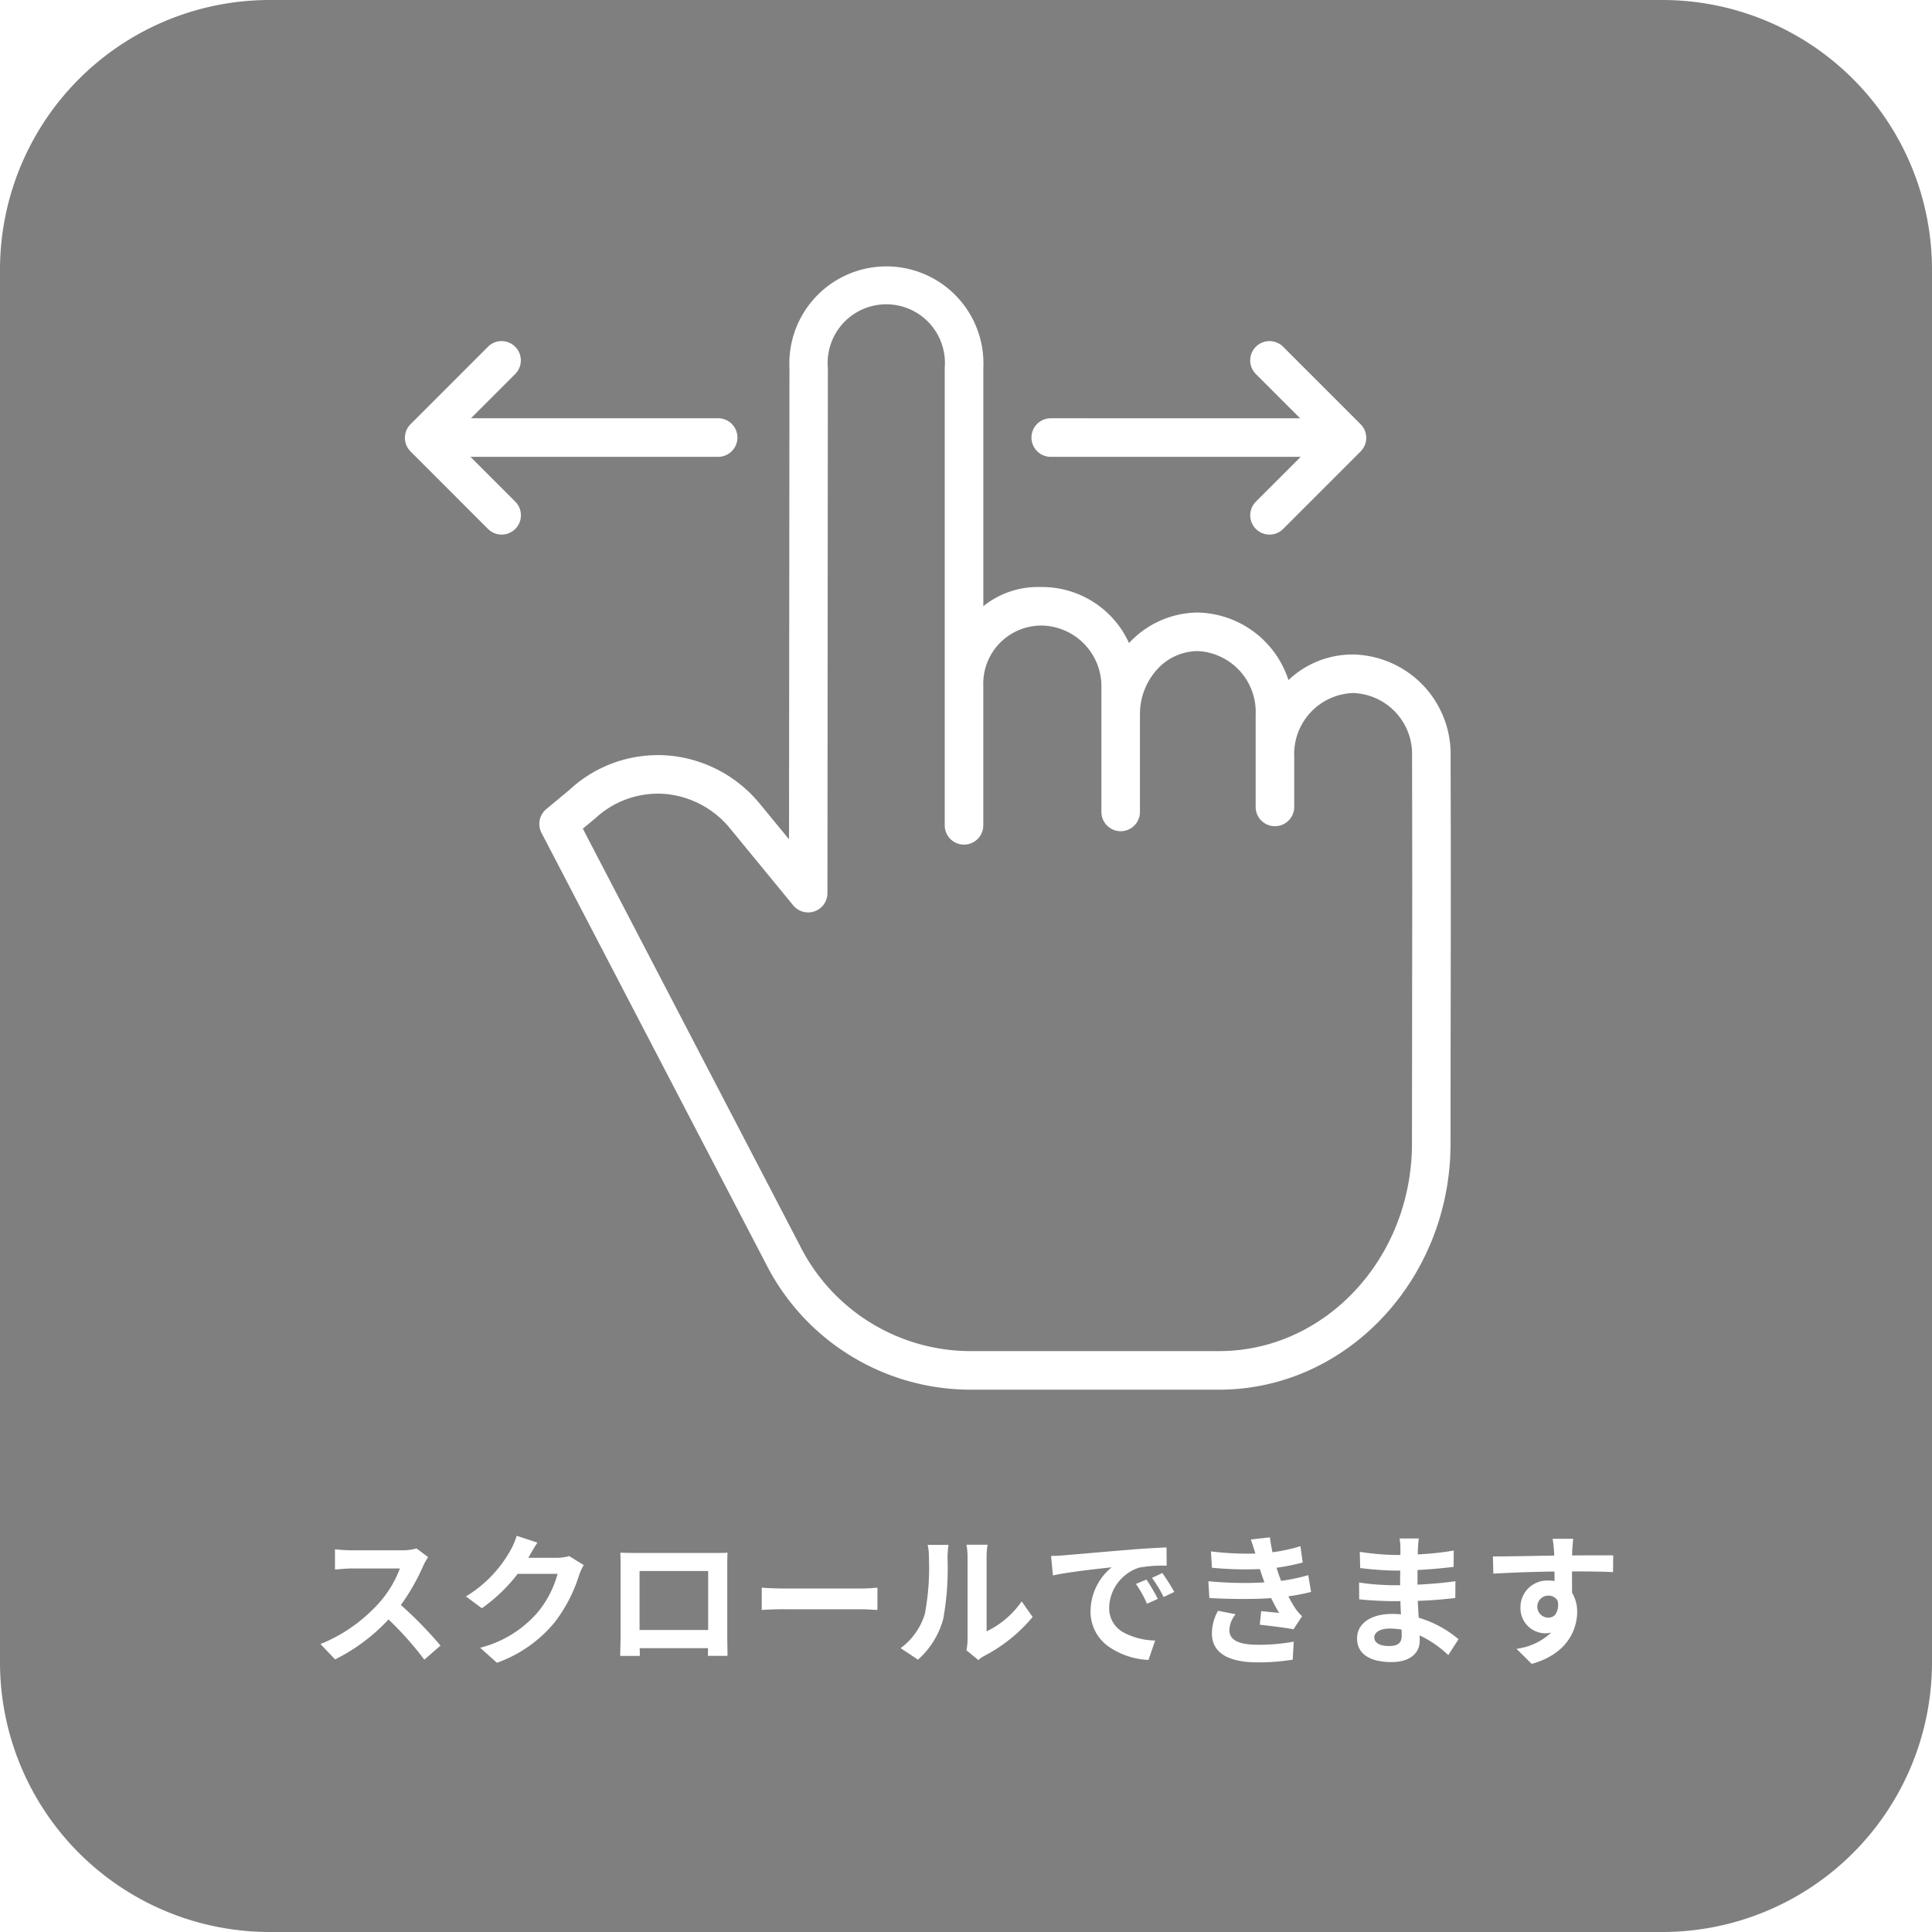 <svg xmlns="http://www.w3.org/2000/svg" width="136" height="136" viewBox="0 0 136 136">
  <path id="前面オブジェクトで型抜き_3" data-name="前面オブジェクトで型抜き 3" d="M117,136H19A18.984,18.984,0,0,1,0,117V19A18.984,18.984,0,0,1,19,0h98a18.984,18.984,0,0,1,19,19v98a18.984,18.984,0,0,1-19,19Zm-7.81-21.071,0,0a4.408,4.408,0,0,1-2.438,1.137l1.07,1.06c2.97-.828,3.2-3,3.2-3.64a2.566,2.566,0,0,0-.36-1.371c0-.2,0-.416,0-.648v-.044c0-.267-.005-.541-.005-.807,1.26,0,2.232.017,2.891.049l.01-1.18c-.087,0-.2,0-.4,0-.288,0-.649,0-1.031,0h-.091c-.417,0-.935.007-1.374.007.011-.12.011-.229.011-.31.01-.159.049-.7.069-.86h-1.45a6.794,6.794,0,0,1,.1.87c.006.045.008.095.011.147l0,.038c0,.039,0,.08.008.125-.417.006-.871.014-1.22.021h-.015c-1.22.022-2.294.04-3.085.04l.03,1.21c1.374-.077,2.942-.131,4.3-.149.01.22.01.448.01.67a2.623,2.623,0,0,0-.4-.03,1.875,1.875,0,0,0-2,1.87,1.765,1.765,0,0,0,1.72,1.84,2.176,2.176,0,0,0,.447-.049Zm-72.75-4.14h2.81a7.168,7.168,0,0,1-1.42,2.73,7.9,7.9,0,0,1-4.029,2.47l1.18,1.06a9.331,9.331,0,0,0,4.04-2.82,10.562,10.562,0,0,0,1.74-3.34,3.946,3.946,0,0,1,.33-.72l-1.021-.63a3.244,3.244,0,0,1-.869.12H37.19l.015-.025a.2.2,0,0,0,.015-.025c.116-.213.374-.661.609-1.02l-1.46-.48a4.792,4.792,0,0,1-.45,1.049,8.8,8.8,0,0,1-3.12,3.22l1.121.83a11.413,11.413,0,0,0,2.52-2.419Zm49.3,2.6a3.32,3.32,0,0,0-.43,1.61c.019,1.341,1.116,2.021,3.26,2.021a15.4,15.4,0,0,0,2.43-.19l.07-1.27a13.159,13.159,0,0,1-2.51.22c-1.378,0-2.02-.331-2.02-1.04a1.885,1.885,0,0,1,.439-1.11Zm12.26.22c-1.5,0-2.471.675-2.471,1.72,0,1.077.867,1.67,2.441,1.67,1.215,0,1.969-.579,1.969-1.51,0-.108,0-.23-.01-.37a7.561,7.561,0,0,1,2.021,1.39l.72-1.12a7.72,7.72,0,0,0-2.8-1.51c-.025-.33-.043-.664-.06-.987l0-.064-.007-.139c.986-.032,1.769-.1,2.64-.2l.01-1.18c-.851.116-1.7.192-2.669.24v-1.03c1.095-.057,2.061-.163,2.54-.22l.01-1.15a20.909,20.909,0,0,1-2.53.27v-.043c0-.141,0-.275.011-.366a6.655,6.655,0,0,1,.06-.71H98.52a4.084,4.084,0,0,1,.059.69v.47h-.39a18.41,18.41,0,0,1-2.47-.22l.03,1.14a22.858,22.858,0,0,0,2.45.18h.37c-.01.34-.01.706-.01,1.03h-.48a17.559,17.559,0,0,1-2.41-.19l.01,1.18c.63.076,1.761.13,2.381.13h.519c.008.261.019.6.04.93C98.42,113.619,98.212,113.609,98,113.609Zm-29.97-4.87a4.389,4.389,0,0,1,.08.859v5.83a3.865,3.865,0,0,1-.08.74l.84.69a2.168,2.168,0,0,1,.43-.3,11.151,11.151,0,0,0,3.39-2.731l-.77-1.1a6.351,6.351,0,0,1-2.47,2.11v-5.231a5.211,5.211,0,0,1,.069-.869Zm10.227,1.589h0a4.02,4.02,0,0,0-1.49,3.091,3,3,0,0,0,1.253,2.476,5.341,5.341,0,0,0,2.827.954l.471-1.37a4.834,4.834,0,0,1-2.257-.58,1.935,1.935,0,0,1-.983-1.75,3.036,3.036,0,0,1,2.119-2.8,9.079,9.079,0,0,1,1.761-.138l.169,0-.011-1.28h-.028c-.556.024-1.658.079-2.8.179-1.1.09-2.123.179-2.947.251l-.164.014h-.008l-.264.023-.938.081c-.188.02-.573.04-.98.05l.131,1.37c1.167-.252,3.245-.475,4.133-.57h0ZM65.3,108.749a3.844,3.844,0,0,1,.09.92,17.384,17.384,0,0,1-.291,3.96,4.709,4.709,0,0,1-1.7,2.39l1.22.81a5.887,5.887,0,0,0,1.78-2.87,20.007,20.007,0,0,0,.3-4.3,6.7,6.7,0,0,1,.07-.91ZM27.35,114h0a22.67,22.67,0,0,1,2.519,2.83l1.14-.99a28.26,28.26,0,0,0-2.79-2.86,14.736,14.736,0,0,0,1.57-2.75,4.721,4.721,0,0,1,.35-.62L29.32,109a3.58,3.58,0,0,1-1.031.13H24.76a11.025,11.025,0,0,1-1.18-.07v1.42c.067,0,.167-.011.283-.021h.016c.253-.02.6-.048.881-.048h3.39a7.727,7.727,0,0,1-1.49,2.451,11.182,11.182,0,0,1-4.1,2.869l1.03,1.08A13.121,13.121,0,0,0,27.349,114Zm17.67,2.021h4.82c0,.231-.006.42-.009.5,0,.022,0,.035,0,.04h1.38c0-.009,0-.064,0-.172v-.074c-.006-.326-.016-.872-.016-1.145v-4.9c0-.3,0-.671.02-.97-.36.02-.739.02-.99.02h-5.5c-.239,0-.569-.008-.943-.017l-.117,0c.02.28.02.7.02.97v4.89c0,.354-.016.912-.025,1.212v.04c0,.084,0,.138,0,.149h1.38c0-.037,0-.259-.01-.539Zm43.76-2.6h0l-.1.949c1.116.124,1.936.235,2.371.32l.609-.92a3.094,3.094,0,0,1-.45-.51,9.094,9.094,0,0,1-.519-.89,13.6,13.6,0,0,0,1.6-.31l-.2-1.18-.118.032a12.222,12.222,0,0,1-1.792.368l-.016-.043-.049-.13-.016-.043c-.031-.081-.061-.16-.088-.235-.049-.15-.1-.31-.15-.47a14.735,14.735,0,0,0,1.84-.37l-.16-1.15a11.583,11.583,0,0,1-1.97.43c-.07-.337-.13-.69-.18-1.05l-1.34.15c.124.36.227.689.32.99-.224.007-.407.009-.579.009a21.678,21.678,0,0,1-2.551-.159l.07,1.15c.8.076,1.593.115,2.361.115.358,0,.7-.008,1.009-.025.027.074.053.152.08.235l0,.005.011.032c.033.1.068.2.108.317l.027.076c.032.09.064.182.1.274-.451.029-.922.042-1.4.042-.824,0-1.681-.041-2.547-.122l.07,1.18c.752.045,1.565.069,2.352.069.709,0,1.4-.02,2-.058.159.336.347.685.56,1.039-.251-.025-.687-.066-1.005-.1l-.255-.024Zm-33.549-.14H60.6c.3,0,.661.022.9.036H61.5c.105.006.2.012.265.014v-1.57l-.077.006c-.265.022-.666.054-1.093.054H55.23c-.534,0-1.263-.031-1.61-.06v1.57C53.989,113.3,54.651,113.279,55.23,113.279Zm25.47-2.09-.741.31a7.716,7.716,0,0,1,.78,1.39l.761-.34A12.687,12.687,0,0,0,80.7,111.189Zm1.12-.46-.73.34a8.662,8.662,0,0,1,.82,1.35l.75-.36A14.868,14.868,0,0,0,81.82,110.729Zm-35.5-57.575a9.141,9.141,0,0,0-6.245,2.454l-1.621,1.345a1.361,1.361,0,0,0-.338,1.671L53.888,88.907a16.15,16.15,0,0,0,14.244,8.916h17.69c8.972,0,16.278-7.766,16.287-17.312,0-4.533.007-7.835.011-10.5.009-6.54.013-9.246-.007-16.767a7.012,7.012,0,0,0-6.8-7.171h-.122a6.548,6.548,0,0,0-4.492,1.8,6.867,6.867,0,0,0-6.415-4.755,6.67,6.67,0,0,0-4.808,2.149,6.72,6.72,0,0,0-6.087-3.944h-.128a6.144,6.144,0,0,0-4.041,1.349V25.906A6.831,6.831,0,1,0,55.573,25.9l-.031,33.18-2.014-2.447a9.347,9.347,0,0,0-6.583-3.458C46.737,53.161,46.526,53.154,46.318,53.154ZM73.967,29.443a1.358,1.358,0,0,0,0,2.716H91.561l-3.155,3.154a1.357,1.357,0,1,0,1.92,1.92l5.451-5.452a1.358,1.358,0,0,0,0-1.919l-5.451-5.452a1.358,1.358,0,1,0-1.92,1.921l3.113,3.113ZM35.309,24.011a1.349,1.349,0,0,0-.96.4L28.9,29.861a1.358,1.358,0,0,0,0,1.919l5.45,5.452a1.358,1.358,0,1,0,1.921-1.92l-3.155-3.154H50.552a1.358,1.358,0,0,0,0-2.716h-17.4l3.114-3.113a1.358,1.358,0,0,0-.96-2.318ZM97.79,115.869c-.667,0-1.05-.222-1.05-.61,0-.309.34-.62,1.1-.62a5.625,5.625,0,0,1,.82.07c.01.18.01.319.01.43C98.67,115.65,98.407,115.869,97.79,115.869Zm-47.94-1.13H45.02v-4.15h4.83v4.149Zm59.14-.869a.775.775,0,0,1,0-1.55.738.738,0,0,1,.65.349,1.228,1.228,0,0,1-.158.988A.622.622,0,0,1,108.99,113.869ZM85.822,95.108H68.132a13.454,13.454,0,0,1-11.838-7.454L41.027,58.333l.8-.662.053-.041a6.456,6.456,0,0,1,4.441-1.761c.135,0,.275,0,.429.014a6.647,6.647,0,0,1,4.674,2.474l4.414,5.375a1.358,1.358,0,0,0,2.408-.861L58.276,25.9a4.128,4.128,0,1,1,8.226,0V48.222c0,.035,0,.07,0,.1s0,.07,0,.1c0,.012,0,.023,0,.034s0,.023,0,.034V58.06a1.358,1.358,0,1,0,2.715,0v-9.8a4.092,4.092,0,0,1,4.041-4.225h.128a4.281,4.281,0,0,1,4.145,4.4v8.72a1.357,1.357,0,1,0,2.714,0V50.311a4.686,4.686,0,0,1,1.189-3.166,3.879,3.879,0,0,1,2.892-1.313,4.292,4.292,0,0,1,4.064,4.479v6.453a1.358,1.358,0,1,0,2.715,0V53.269a4.3,4.3,0,0,1,4.082-4.483h.122a4.3,4.3,0,0,1,4.09,4.467c.018,7.52.014,10.224.005,16.758,0,2.586-.007,5.692-.011,10.5C99.385,88.56,93.3,95.108,85.822,95.108Z" opacity="0.5"/>
</svg>
